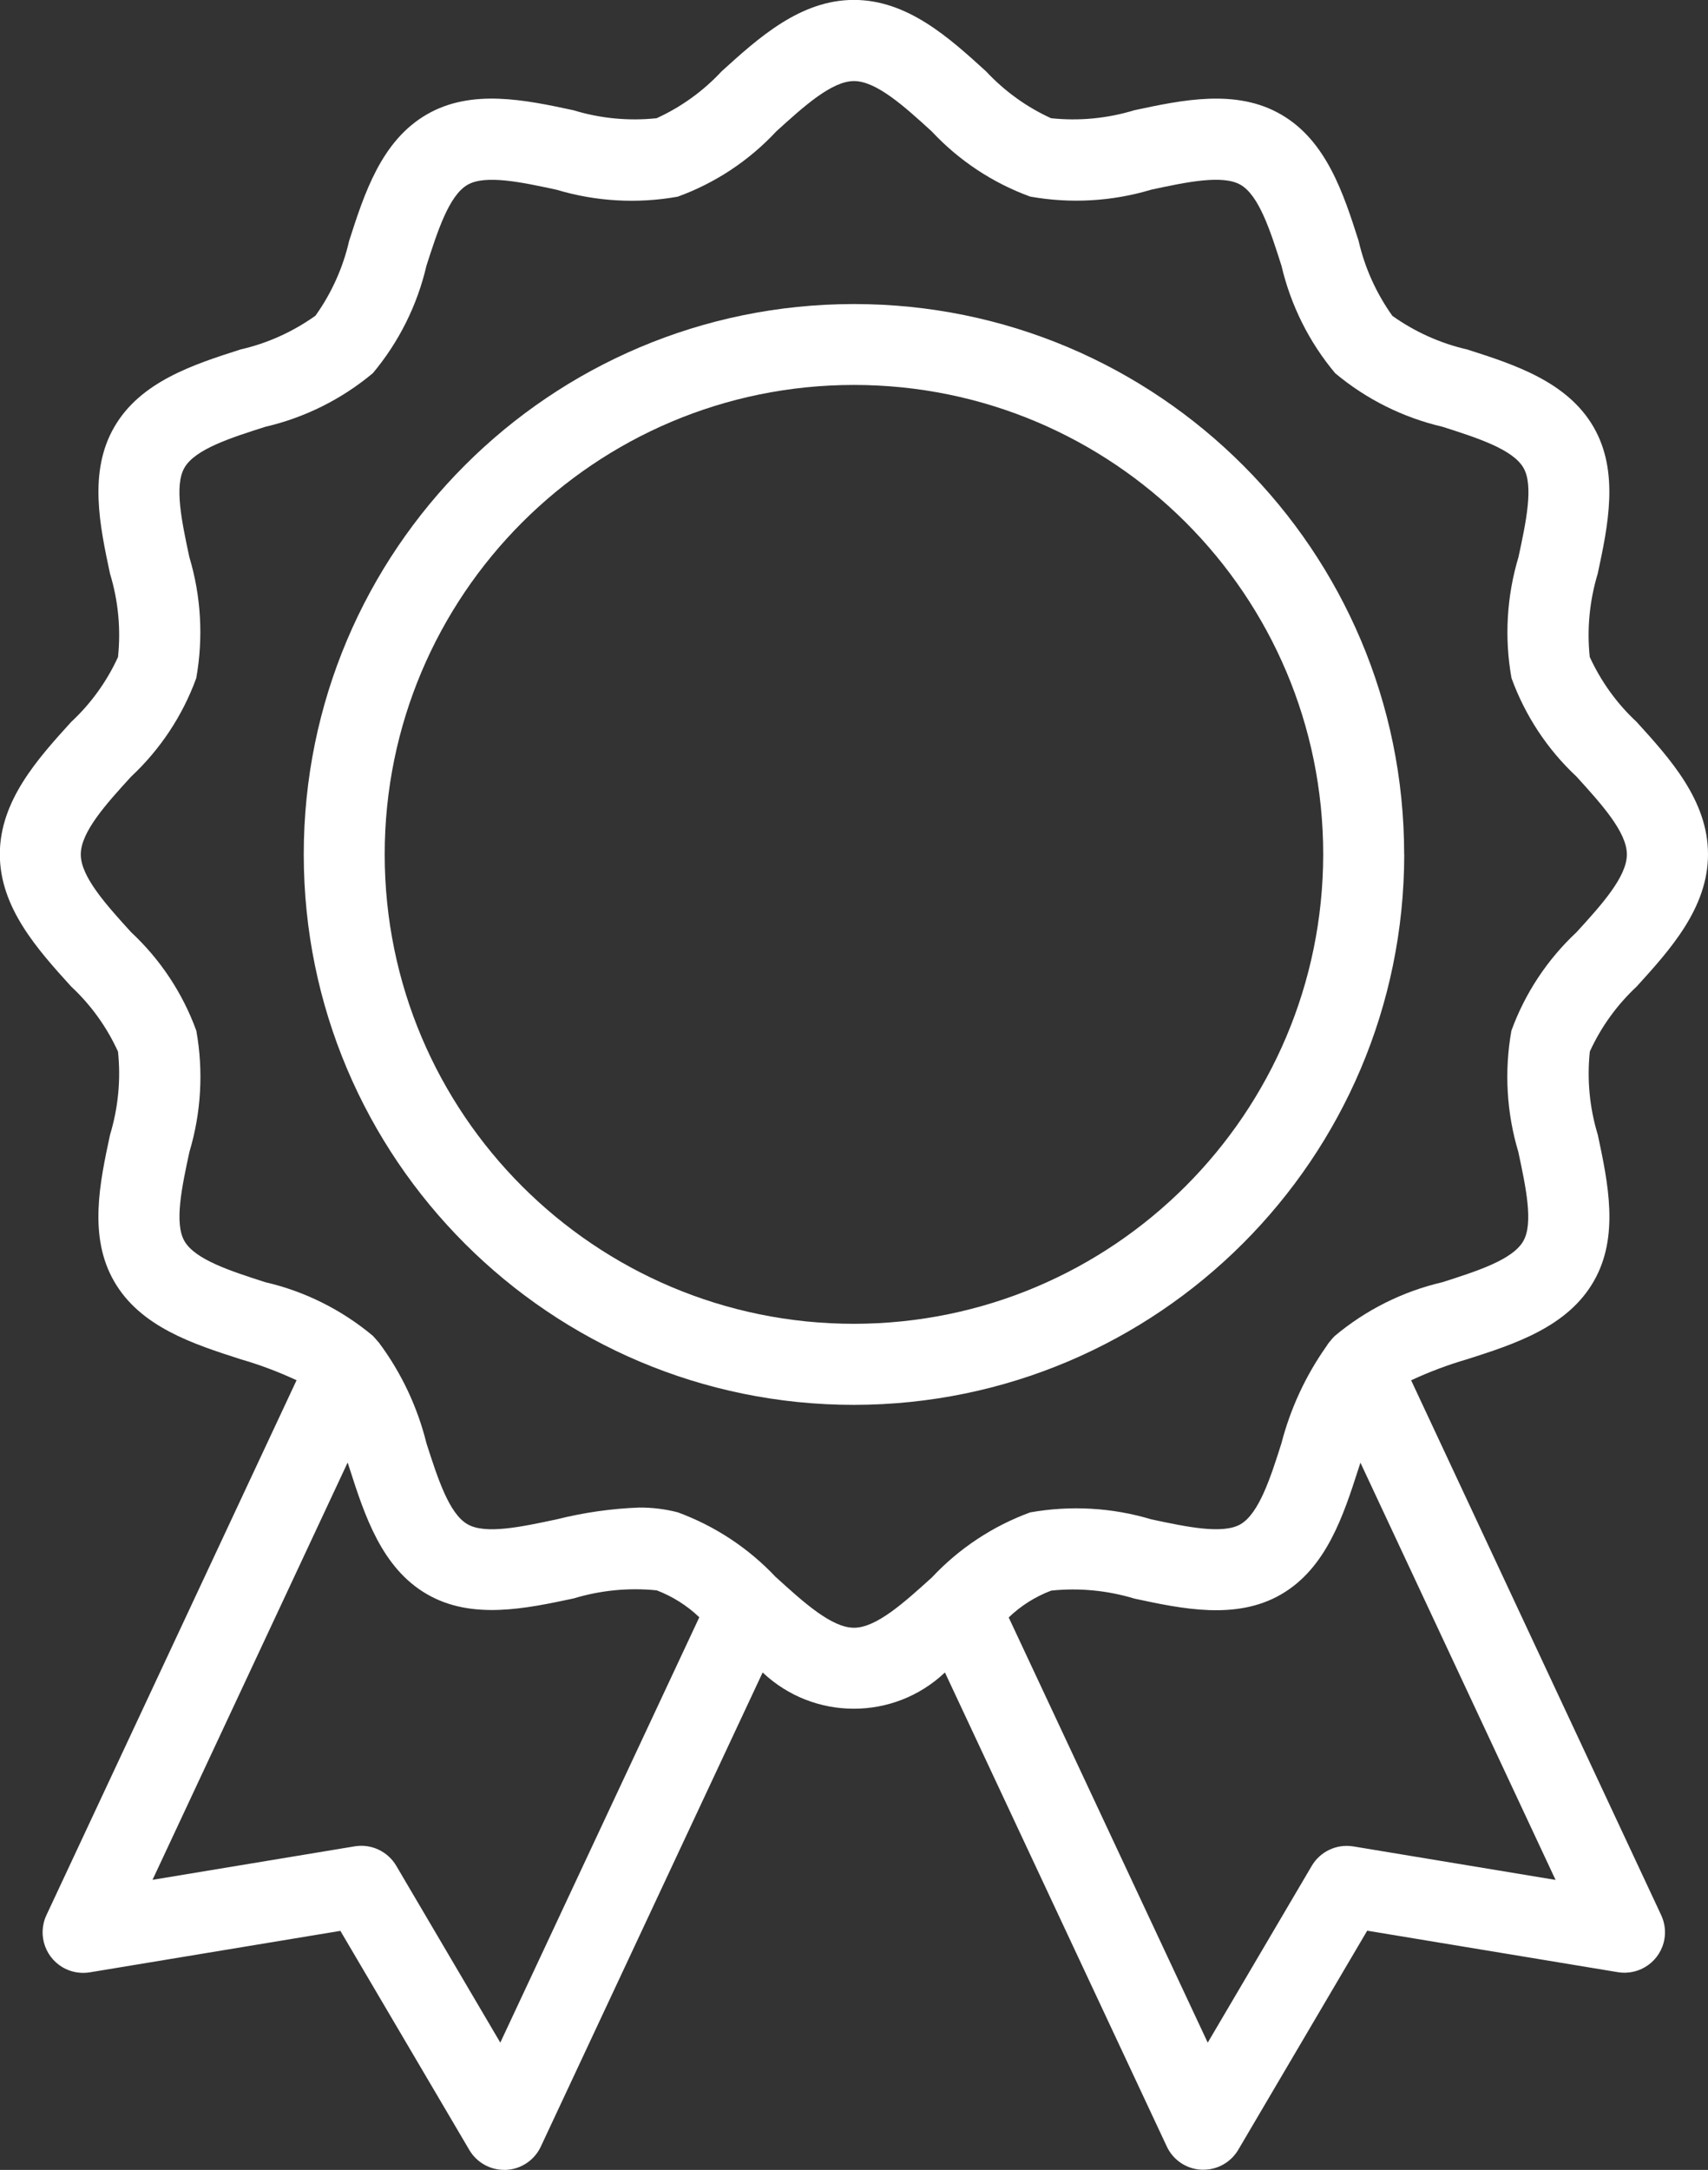 <?xml version="1.0" encoding="UTF-8"?>
<svg id="Ebene_1" data-name="Ebene 1" xmlns="http://www.w3.org/2000/svg" viewBox="0 0 196.86 250">
  <rect x="0" y="0" width="196.86" height="250" fill="#333333" stroke="none"/>
  <defs>
    <style>
      .cls-1 {
        fill: #fff;
        stroke-width: 0px;
      }
    </style>
  </defs>
  <path class="cls-1" d="M161.84,98.44c0-35.02-28.4-63.42-63.42-63.41-35.02,0-63.42,28.4-63.41,63.42,0,35.02,28.39,63.41,63.42,63.41,35.01-.04,63.38-28.41,63.42-63.42ZM98.43,152.52c-29.87,0-54.09-24.21-54.09-54.08,0-29.87,24.21-54.09,54.08-54.09s54.09,24.21,54.09,54.08h0c-.03,29.86-24.23,54.06-54.08,54.09Z"/>
  <path class="cls-1" d="M162.66,159.02c2.09-.97,4.24-1.78,6.45-2.42,5.41-1.73,11.55-3.7,14.57-8.96,2.99-5.16,1.65-11.39.48-16.89-.95-3.11-1.26-6.37-.92-9.6,1.29-2.83,3.13-5.37,5.4-7.49,3.85-4.24,8.22-9.05,8.22-15.24s-4.37-11-8.22-15.24c-2.28-2.12-4.11-4.66-5.41-7.49-.34-3.23-.02-6.49.92-9.6,1.18-5.5,2.51-11.73-.48-16.89-3.03-5.24-9.16-7.21-14.58-8.94-3.1-.71-6.02-2.03-8.61-3.87-1.85-2.6-3.18-5.53-3.89-8.64-1.73-5.41-3.7-11.54-8.94-14.56-5.17-3-11.4-1.67-16.91-.49-3.11.95-6.37,1.26-9.6.92-2.83-1.29-5.37-3.13-7.49-5.4-4.24-3.86-9.05-8.23-15.23-8.23s-10.99,4.37-15.24,8.22c-2.12,2.28-4.67,4.12-7.5,5.41-3.23.34-6.49.03-9.59-.92-5.51-1.18-11.73-2.51-16.89.48-5.26,3.03-7.22,9.16-8.96,14.57-.71,3.1-2.03,6.03-3.88,8.62-2.59,1.85-5.52,3.18-8.63,3.89-5.41,1.73-11.54,3.7-14.56,8.94-3,5.17-1.66,11.4-.49,16.9.95,3.11,1.26,6.37.92,9.6-1.29,2.82-3.13,5.37-5.4,7.48-3.85,4.24-8.22,9.07-8.22,15.24s4.37,10.99,8.22,15.24c2.28,2.12,4.11,4.67,5.4,7.5.34,3.23.02,6.49-.92,9.59-1.18,5.5-2.51,11.73.48,16.89,3.03,5.26,9.16,7.22,14.57,8.96,2.21.64,4.36,1.45,6.45,2.42l-28.83,61.63c-1.09,2.33-.09,5.11,2.25,6.21.86.4,1.81.53,2.74.38l28.89-4.78,14.86,25.24c.84,1.43,2.37,2.3,4.02,2.3h.22c1.73-.08,3.27-1.12,4-2.68l25.57-54.63c5.9,5.57,15.12,5.57,21.01,0l25.57,54.61c.73,1.57,2.27,2.6,4,2.68h.22c1.65,0,3.18-.87,4.02-2.3l14.86-25.24,28.89,4.78c2.54.42,4.94-1.29,5.37-3.83.16-.93.02-1.89-.38-2.75l-28.82-61.62ZM57.66,235.33l-11.99-20.37c-.98-1.66-2.88-2.55-4.78-2.24l-23.31,3.86,22.49-48.08c.07.22.14.43.21.65,1.73,5.39,3.7,11.5,8.93,14.52,5.16,3,11.4,1.66,16.91.49,3.1-.94,6.36-1.26,9.58-.93,1.82.7,3.49,1.75,4.9,3.1l-22.93,48.99ZM89.44,181.73c-3.14-3.35-7.02-5.91-11.32-7.49-1.46-.38-2.96-.56-4.46-.55-3.21.12-6.39.58-9.51,1.36-4.03.86-8.21,1.76-10.27.56-2.13-1.22-3.44-5.33-4.72-9.3-1.04-4.2-2.9-8.15-5.48-11.61-.07-.09-.11-.13-.18-.2l-.03-.04c-.18-.21-.37-.43-.51-.57-3.59-2.99-7.82-5.11-12.37-6.16-3.98-1.28-8.1-2.6-9.33-4.74-1.19-2.05-.3-6.23.57-10.27,1.36-4.52,1.63-9.31.8-13.96-1.57-4.33-4.15-8.22-7.52-11.36-2.85-3.14-5.8-6.38-5.8-8.96s2.93-5.82,5.8-8.96c3.36-3.14,5.94-7.03,7.51-11.35.83-4.65.56-9.44-.8-13.96-.86-4.04-1.76-8.21-.56-10.28,1.22-2.13,5.33-3.45,9.33-4.72,4.56-1.06,8.8-3.18,12.39-6.18,3-3.59,5.11-7.82,6.17-12.37,1.28-3.98,2.6-8.1,4.74-9.33,2.05-1.19,6.23-.3,10.26.57,4.52,1.36,9.31,1.63,13.96.8,4.33-1.57,8.22-4.15,11.36-7.52,3.14-2.85,6.38-5.8,8.96-5.8s5.82,2.93,8.96,5.8c3.14,3.36,7.03,5.94,11.35,7.51,4.65.83,9.44.56,13.96-.8,4.04-.87,8.22-1.75,10.28-.56,2.13,1.22,3.45,5.33,4.72,9.33,1.07,4.55,3.18,8.79,6.19,12.38,3.59,3,7.82,5.11,12.37,6.17,3.98,1.27,8.1,2.59,9.33,4.73,1.19,2.05.3,6.23-.57,10.27-1.36,4.52-1.64,9.3-.81,13.95,1.57,4.33,4.14,8.22,7.5,11.36,2.85,3.14,5.8,6.38,5.8,8.96s-2.93,5.82-5.8,8.96c-3.36,3.14-5.94,7.03-7.51,11.35-.83,4.65-.56,9.44.8,13.97.86,4.04,1.76,8.21.57,10.27h0c-1.22,2.15-5.33,3.46-9.33,4.74-4.57,1.06-8.82,3.19-12.41,6.2-.17.17-.33.34-.47.53-.21.23-.39.49-.55.75-2.36,3.36-4.09,7.12-5.12,11.09-1.26,3.98-2.59,8.08-4.72,9.32-2.06,1.18-6.24.29-10.27-.57-4.53-1.36-9.32-1.63-13.97-.8-4.31,1.58-8.18,4.14-11.32,7.49-3.14,2.84-6.39,5.8-8.98,5.8s-5.84-2.96-8.99-5.82h0ZM155.97,212.73c-1.9-.31-3.8.58-4.78,2.24l-11.99,20.37-22.94-48.99c1.41-1.35,3.07-2.4,4.9-3.09,3.23-.34,6.49-.02,9.59.92,5.5,1.18,11.73,2.51,16.9-.48,5.24-3.03,7.2-9.14,8.94-14.53.07-.22.14-.43.21-.65l22.49,48.07-23.31-3.86Z"/>
</svg>